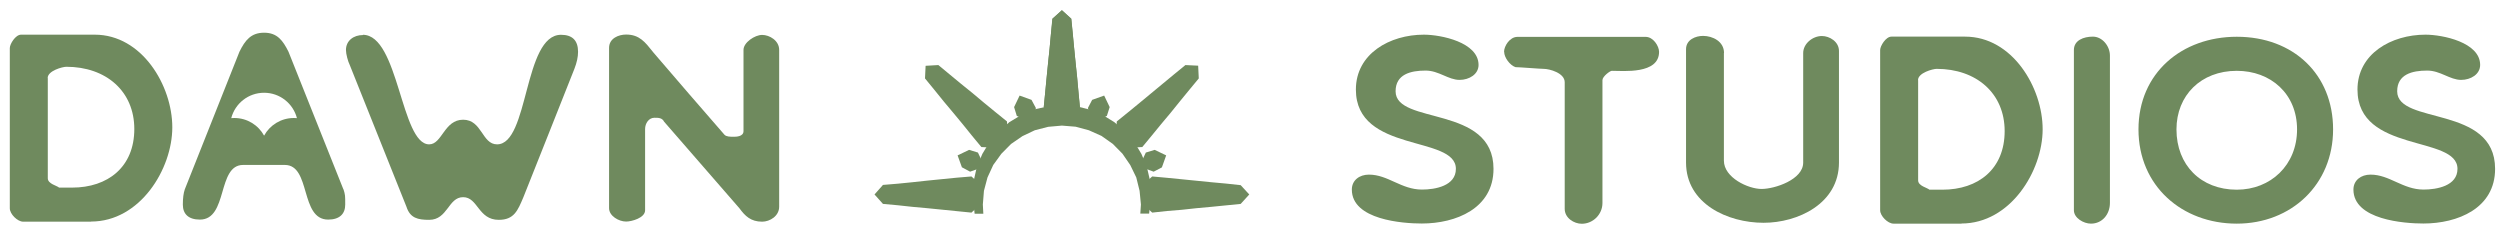 <?xml version="1.0" encoding="UTF-8"?>
<svg width="204px" height="19px" viewBox="0 0 204 19" version="1.1" xmlns="http://www.w3.org/2000/svg" xmlns:xlink="http://www.w3.org/1999/xlink">
    <title>Group 2</title>
    <g id="Page-1" stroke="none" stroke-width="1" fill="none" fill-rule="evenodd">
        <g id="assets" transform="translate(-4.601, -163.088)" fill="#6F8A5E" fill-rule="nonzero">
            <g id="Layer_2" transform="translate(0, 0)">
                <g id="Group-2" transform="translate(5.401, 163.917)">
                    <polygon id="Path" points="85.07 0.7 84.96 1.9 84.85 3.1 84.73 4.3 84.6 5.5 84.49 6.71 84.37 7.92 85.14 8.76 86.56 8.76 87.32 7.92 87.2 6.72 87.1 5.51 86.97 4.31 86.85 3.11 86.74 1.9 86.62 0.7 85.85 0.01"></polygon>
                    <polygon id="Path" points="88.32 7.32 87.97 7.99 88.35 9.06 88.49 9.12 89.52 8.63 89.75 7.91 89.3 6.97"></polygon>
                    <polygon id="Path" points="93.42 11.4 92.7 11.62 92.21 12.66 92.26 12.79 93.34 13.18 94.01 12.83 94.36 11.85"></polygon>
                    <polygon id="Path" points="95.93 4.48 95 5.24 94.07 6.01 93.14 6.78 92.21 7.55 91.27 8.32 90.33 9.08 90.27 10.23 91.27 11.23 92.41 11.17 93.18 10.24 93.94 9.31 94.72 8.38 95.48 7.44 96.25 6.5 97.02 5.57 96.97 4.53"></polygon>
                    <polygon id="Path" points="100.44 14.28 99.24 14.15 98.04 14.04 96.84 13.92 95.64 13.8 94.43 13.68 93.22 13.57 92.38 14.33 92.38 15.75 93.22 16.52 94.42 16.39 95.63 16.29 96.83 16.16 98.03 16.05 99.24 15.93 100.44 15.81 101.14 15.04"></polygon>
                    <polygon id="Path" points="86.61 0.7 86.73 1.9 86.85 3.1 86.97 4.3 87.09 5.5 87.21 6.71 87.32 7.92 86.56 8.76 85.14 8.76 84.37 7.92 84.49 6.71 84.61 5.51 84.72 4.31 84.85 3.11 84.96 1.9 85.09 0.7 85.85 0"></polygon>
                    <polygon id="Path" points="83.37 7.32 83.73 7.99 83.35 9.07 83.21 9.12 82.17 8.63 81.95 7.91 82.4 6.97"></polygon>
                    <polygon id="Path" points="78.28 11.4 79 11.62 79.49 12.66 79.44 12.79 78.36 13.18 77.69 12.82 77.34 11.85"></polygon>
                    <polygon id="Path" points="75.77 4.48 76.7 5.25 77.62 6.01 78.56 6.77 79.49 7.55 80.43 8.32 81.37 9.08 81.43 10.23 80.42 11.23 79.28 11.17 78.51 10.24 77.76 9.31 76.99 8.38 76.21 7.45 75.45 6.51 74.68 5.57 74.73 4.54"></polygon>
                    <polygon id="Path" points="71.25 14.26 72.46 14.16 73.66 14.04 74.86 13.91 76.06 13.79 77.27 13.67 78.47 13.57 79.32 14.33 79.32 15.75 78.47 16.52 77.27 16.4 76.07 16.28 74.87 16.16 73.66 16.05 72.46 15.92 71.25 15.81 70.56 15.04"></polygon>
                    <polygon id="Path" points="79.44 16.61 79.4 15.86 79.49 14.74 79.78 13.65 80.25 12.63 80.91 11.72 81.7 10.92 82.63 10.28 83.64 9.8 84.73 9.52 85.85 9.42 86.97 9.51 88.05 9.8 89.08 10.26 90 10.91 90.79 11.71 91.43 12.64 91.92 13.65 92.19 14.74 92.3 15.86 92.25 16.6 92.97 16.6 93.13 15.04 93.04 13.9 92.78 12.78 92.34 11.73 91.75 10.75 91 9.88 90.13 9.14 89.16 8.54 88.1 8.11 86.99 7.83 85.85 7.77 84.71 7.85 83.59 8.1 82.54 8.55 81.56 9.14 80.71 9.9 79.95 10.75 79.36 11.73 78.91 12.79 78.66 13.9 78.56 15.04 78.73 16.61"></polygon>
                    <path d="M6.64,17.26 L1.09,17.26 C0.63,17.26 0,16.64 0,16.17 L0,3.09 C0,2.77 0.46,2 0.92,2 L6.93,2 C10.79,2 13.26,6.16 13.26,9.56 C13.26,12.96 10.63,17.25 6.63,17.25 L6.64,17.26 Z M3.1,5.54 L3.1,13.72 C3.1,14.18 3.86,14.32 4.02,14.48 L5.08,14.48 C8.01,14.48 10.16,12.79 10.16,9.7 C10.16,6.61 7.85,4.62 4.61,4.62 C4.31,4.62 3.09,4.94 3.09,5.54 L3.1,5.54 Z" id="Shape"></path>
                    <path d="M28.81,2.01 C31.74,2.01 31.91,10.95 34.22,10.95 C35.28,10.95 35.44,8.94 36.99,8.94 C38.54,8.94 38.52,10.95 39.76,10.95 C42.37,10.95 41.91,2.01 44.98,2.01 C45.9,2.01 46.37,2.47 46.37,3.4 C46.37,3.813 46.27,4.277 46.07,4.79 C45.45,6.34 42.53,13.73 41.91,15.26 C41.45,16.35 41.15,17.11 39.9,17.11 C38.21,17.11 38.21,15.26 36.99,15.26 C35.77,15.26 35.74,17.11 34.22,17.11 C33.3,17.11 32.67,16.97 32.37,16.05 L27.75,4.5 C27.59,4.18 27.43,3.58 27.43,3.25 C27.43,2.49 28.05,2.03 28.82,2.03 L28.81,2.01 Z" id="Path"></path>
                    <path d="M52.47,3.4 C53.39,4.49 57.39,9.11 58.32,10.17 C58.48,10.33 58.78,10.33 59.08,10.33 C59.24,10.33 59.87,10.33 59.87,9.87 L59.87,3.24 C59.87,2.64 60.79,2.02 61.39,2.02 C61.99,2.02 62.78,2.48 62.78,3.24 L62.78,16.04 C62.78,16.8 62.02,17.26 61.39,17.26 C60.47,17.26 60,16.8 59.54,16.17 C58.62,15.11 54.32,10.16 53.39,9.1 C53.23,8.78 52.93,8.78 52.6,8.78 C52.14,8.78 51.84,9.24 51.84,9.7 L51.84,16.33 C51.84,16.95 50.75,17.25 50.29,17.25 C49.69,17.25 48.9,16.79 48.9,16.16 L48.9,3.08 C48.9,2.29 49.69,1.99 50.29,1.99 C51.38,1.99 51.84,2.61 52.46,3.38 L52.47,3.4 Z" id="Path"></path>
                    <path d="M110.91,13.42 C112.46,13.42 113.54,14.64 115.23,14.64 C116.32,14.64 118,14.34 118,12.95 C118,10.18 109.84,11.7 109.84,6.48 C109.84,3.55 112.61,2 115.39,2 C116.78,2 119.85,2.62 119.85,4.47 C119.85,5.23 119.09,5.69 118.3,5.69 C117.38,5.69 116.61,4.93 115.53,4.93 C114.31,4.93 113.08,5.23 113.08,6.62 C113.08,9.39 121.07,7.71 121.07,12.95 C121.07,16.18 118,17.41 115.22,17.41 C113.67,17.41 109.51,17.11 109.51,14.64 C109.51,13.88 110.13,13.42 110.9,13.42 L110.91,13.42 Z" id="Path"></path>
                    <path d="M121.93,3.4 C121.93,2.94 122.39,2.18 123.02,2.18 L133.49,2.18 C134.11,2.18 134.58,2.94 134.58,3.4 C134.58,5.25 131.65,4.95 130.72,4.95 C130.58,4.95 129.96,5.41 129.96,5.71 L129.96,15.74 C129.96,16.66 129.2,17.43 128.27,17.43 C127.65,17.43 126.88,16.97 126.88,16.21 L126.88,5.88 C126.88,5.12 125.63,4.79 125.17,4.79 C124.87,4.79 123.18,4.65 122.86,4.65 C122.4,4.49 121.94,3.86 121.94,3.4 L121.93,3.4 Z" id="Path"></path>
                    <path d="M139.87,3.5 L139.87,12.28 C139.87,13.67 141.86,14.59 142.94,14.59 C144.02,14.59 146.34,13.83 146.34,12.44 L146.34,3.5 C146.34,2.74 147.1,2.11 147.87,2.11 C148.49,2.11 149.26,2.57 149.26,3.33 L149.26,12.43 C149.26,15.8 145.89,17.35 143.11,17.35 C140.18,17.35 136.78,15.8 136.78,12.43 L136.78,3.19 C136.78,2.4 137.57,2.1 138.17,2.1 C138.96,2.1 139.88,2.56 139.88,3.49 L139.87,3.5 Z" id="Path"></path>
                    <path d="M159.26,17.42 L153.71,17.42 C153.25,17.42 152.62,16.8 152.62,16.33 L152.62,3.25 C152.62,2.93 153.08,2.16 153.54,2.16 L159.55,2.16 C163.41,2.16 165.88,6.32 165.88,9.72 C165.88,13.12 163.25,17.41 159.25,17.41 L159.26,17.42 Z M155.72,5.71 L155.72,13.89 C155.72,14.35 156.48,14.49 156.64,14.65 L157.7,14.65 C160.63,14.65 162.78,12.96 162.78,9.87 C162.78,6.78 160.47,4.79 157.23,4.79 C156.93,4.79 155.71,5.11 155.71,5.71 L155.72,5.71 Z" id="Shape"></path>
                    <path d="M171.37,3.72 L171.37,15.73 C171.37,16.65 170.75,17.42 169.82,17.42 C169.22,17.42 168.43,16.96 168.43,16.33 L168.43,3.25 C168.43,2.46 169.22,2.16 169.98,2.16 C170.74,2.16 171.37,2.92 171.37,3.71 L171.37,3.72 Z" id="Path"></path>
                    <path d="M181.72,2.17 C186.34,2.17 189.58,5.24 189.58,9.73 C189.58,14.22 186.18,17.42 181.72,17.42 C177.26,17.42 173.7,14.35 173.7,9.73 C173.7,5.11 177.26,2.17 181.72,2.17 Z M181.72,14.65 C184.49,14.65 186.64,12.64 186.64,9.73 C186.64,6.82 184.49,4.95 181.72,4.95 C178.79,4.95 176.8,6.96 176.8,9.73 C176.8,12.64 178.79,14.65 181.72,14.65 Z" id="Shape"></path>
                    <path d="M192.64,13.42 C194.19,13.42 195.27,14.64 196.96,14.64 C198.05,14.64 199.73,14.34 199.73,12.95 C199.73,10.18 191.57,11.7 191.57,6.48 C191.57,3.55 194.34,2 197.12,2 C198.51,2 201.58,2.62 201.58,4.47 C201.58,5.23 200.82,5.69 200.03,5.69 C199.11,5.69 198.34,4.93 197.26,4.93 C196.04,4.93 194.81,5.23 194.81,6.62 C194.81,9.39 202.8,7.71 202.8,12.95 C202.8,16.18 199.73,17.41 196.95,17.41 C195.4,17.41 191.24,17.11 191.24,14.64 C191.24,13.88 191.86,13.42 192.63,13.42 L192.64,13.42 Z" id="Path"></path>
                    <path d="M27.22,14.62 L22.74,3.39 C22.28,2.47 21.82,1.84 20.75,1.84 C19.68,1.84 19.2,2.46 18.74,3.39 L14.28,14.62 C14.173,14.927 14.12,15.343 14.12,15.87 C14.12,16.63 14.58,17.09 15.51,17.09 C17.82,17.09 16.9,12.63 19.04,12.63 L22.44,12.63 C24.59,12.63 23.66,17.09 25.98,17.09 C26.9,17.09 27.37,16.63 27.37,15.87 C27.37,15.11 27.37,15.08 27.23,14.62 L27.22,14.62 Z M23.18,8.8 C22.13,8.8 21.22,9.38 20.75,10.24 C20.28,9.38 19.37,8.8 18.32,8.8 C18.24,8.8 18.15,8.8 18.07,8.81 C18.38,7.62 19.46,6.74 20.75,6.74 C22.04,6.74 23.12,7.62 23.43,8.81 C23.35,8.81 23.26,8.8 23.18,8.8 Z" id="Shape"></path>
                </g>
            </g>
        </g>
    </g>
</svg>